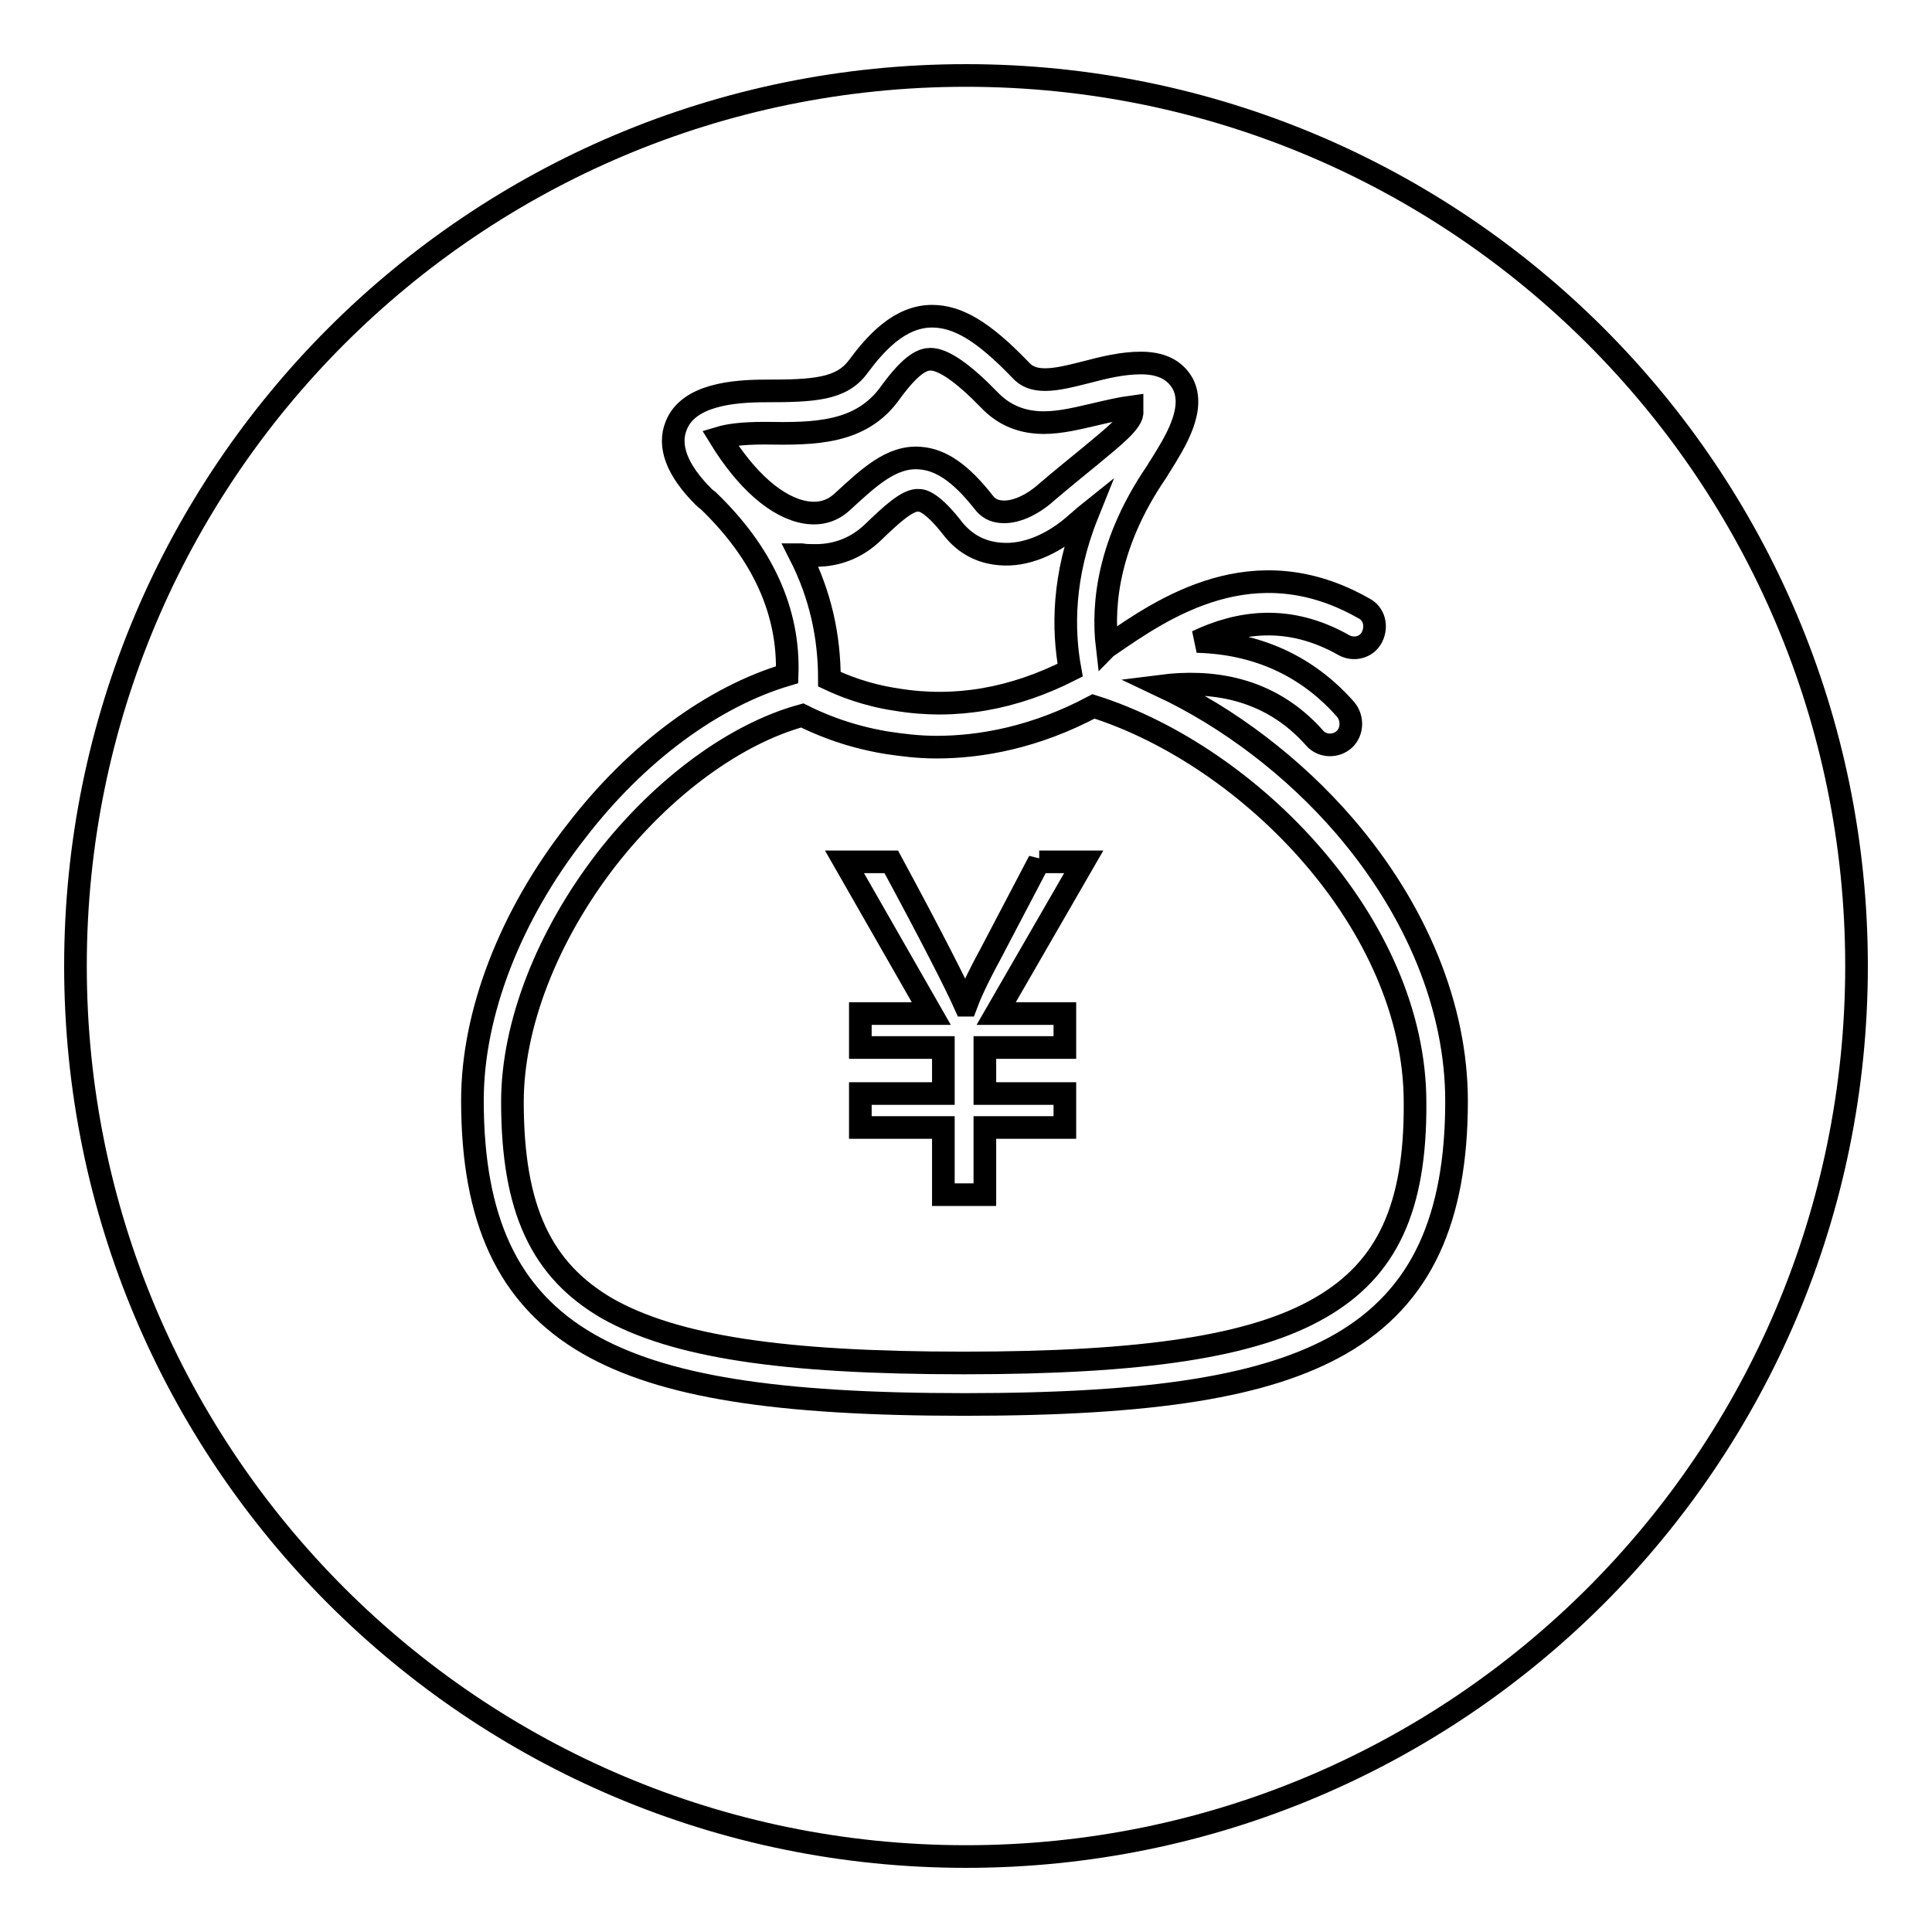 <?xml version="1.0" encoding="utf-8"?>
<!-- Svg Vector Icons : http://www.onlinewebfonts.com/icon -->
<!DOCTYPE svg PUBLIC "-//W3C//DTD SVG 1.1//EN" "http://www.w3.org/Graphics/SVG/1.1/DTD/svg11.dtd">
<svg version="1.1" xmlns="http://www.w3.org/2000/svg" xmlns:xlink="http://www.w3.org/1999/xlink" x="0px" y="0px" viewBox="0 0 256 256" enable-background="new 0 0 256 256" xml:space="preserve">
<g><g><path stroke-width="3" fill-opacity="0" stroke="#000000"  d="M10,128c0,65.2,52.8,118,118,118c65.2,0,118-52.8,118-118c0-65.2-52.8-118-118-118C62.8,10,10,62.8,10,128z"/><path stroke-width="3" fill-opacity="0" stroke="#000000"  d="M178.2,109.5c-6.8-7.9-15.4-14.4-24.3-18.6c6.3-0.8,14.2,0,20.3,6.9c0.5,0.6,1.3,0.9,2,0.9c0.7,0,1.3-0.2,1.9-0.7c1.1-1,1.2-2.8,0.2-4c-5.1-5.8-11.8-8.8-19.7-9c5.5-2.6,12.1-3.7,19.5,0.5c1.3,0.7,3,0.3,3.7-1.1s0.3-3.1-1.1-3.8c-14.6-8.3-26.6,0-33.7,4.9c-0.1,0.1-0.2,0.1-0.3,0.2c-0.7-5.9,0.3-14,6.5-23.1c0.1-0.2,0.3-0.4,0.3-0.5l0.2-0.3c2-3.2,4.8-7.6,3-11c-0.7-1.2-2.1-2.7-5.5-2.7c-2.5,0-4.9,0.6-7.2,1.2c-2,0.5-3.9,1-5.5,1c-1.5,0-2.5-0.4-3.3-1.3c-4.9-5.1-8.3-7.1-11.7-7.1c-4.3,0-7.5,3.6-9.8,6.7c-2.2,3-5.9,3.2-12.2,3.2c-4.3,0-10.3,0.5-11.9,4.6c-1.1,2.7,0.1,5.9,3.6,9.4c0.1,0.1,0.3,0.3,0.6,0.5c7.2,6.9,10.8,14.7,10.5,23.1c-9.8,2.9-19.9,10.3-27.9,20.7c-8.8,11.2-13.8,24.2-13.8,35.7c0,8,1.2,14.4,3.6,19.6c2.5,5.4,6.4,9.6,11.8,12.7c9.8,5.6,24.7,8,49.8,8c25.1,0,40-2.4,49.8-8c5.4-3.1,9.3-7.3,11.8-12.7c2.4-5.2,3.6-11.6,3.6-19.5C193,133.6,187.8,120.7,178.2,109.5L178.2,109.5z M106,73.5c0,0,0.1,0,0.2,0c0.6,0.1,1.2,0.1,1.9,0.1c2.8,0,5.4-1,7.5-3c2.4-2.3,4.7-4.5,6.2-4.3c0.7,0,2.1,0.7,4.5,3.8c1.6,2,3.7,3.1,6.2,3.3c3.3,0.3,7-1.2,10.2-4.1c0.5-0.4,0.9-0.8,1.4-1.2c-3.3,8.2-3.3,15.3-2.3,20.7c-7.5,3.8-15.2,5.2-23,3.9c-4.1-0.6-7.2-1.9-8.9-2.7C109.9,84.3,108.7,78.8,106,73.5L106,73.5z M118,52c2.9-4,4.4-4.4,5.3-4.4c1.7,0,4.3,1.8,7.8,5.4c1.9,2,4.3,3,7.2,3c2.3,0,4.6-0.6,6.8-1.1c1.7-0.4,3.4-0.8,4.9-1c0,0.2,0,0.4,0,0.6c0.2,1.3-2.5,3.4-5.5,5.9c-1.7,1.4-3.7,3-5.8,4.8c-2,1.8-4.3,2.8-6.1,2.6c-1-0.1-1.7-0.5-2.3-1.3c-3-3.8-5.6-5.6-8.4-5.8c-3.8-0.3-6.8,2.6-10.3,5.8c-1.3,1.2-2.9,1.7-4.8,1.4c-3.8-0.6-7.9-4.2-11.4-9.9c1-0.3,2.7-0.6,5.9-0.6C107.9,57.5,114.1,57.5,118,52L118,52z M174.9,173.3c-8.8,5.1-23.4,7.3-47.2,7.3c-24.2,0-38.3-2.2-47.2-7.2c-8.8-5.1-12.6-13.2-12.6-27.4c0-10.2,4.6-22,12.5-32.2c7.5-9.6,17.1-16.6,25.9-19c1.8,0.9,5.7,2.7,11.1,3.6c2,0.3,4.2,0.6,6.7,0.6c5.9,0,13.1-1.3,20.8-5.4c20.8,6.6,42.6,28.9,42.6,52.5C187.6,160,183.8,168.2,174.9,173.3L174.9,173.3z M137.7,114.1l-6.5,12.4c-1.8,3.3-2.8,5.6-3.2,6.7h-0.1c-1.2-2.7-4.4-9-9.8-19h-6.2l11.5,20.1H114v4.5h11v6.1h-11v4.5h11v8.9h5.5v-8.9h10.6v-4.5h-10.6v-6.1h10.6v-4.5h-9.1l11.6-20.1H137.7L137.7,114.1z"/></g></g>
</svg>